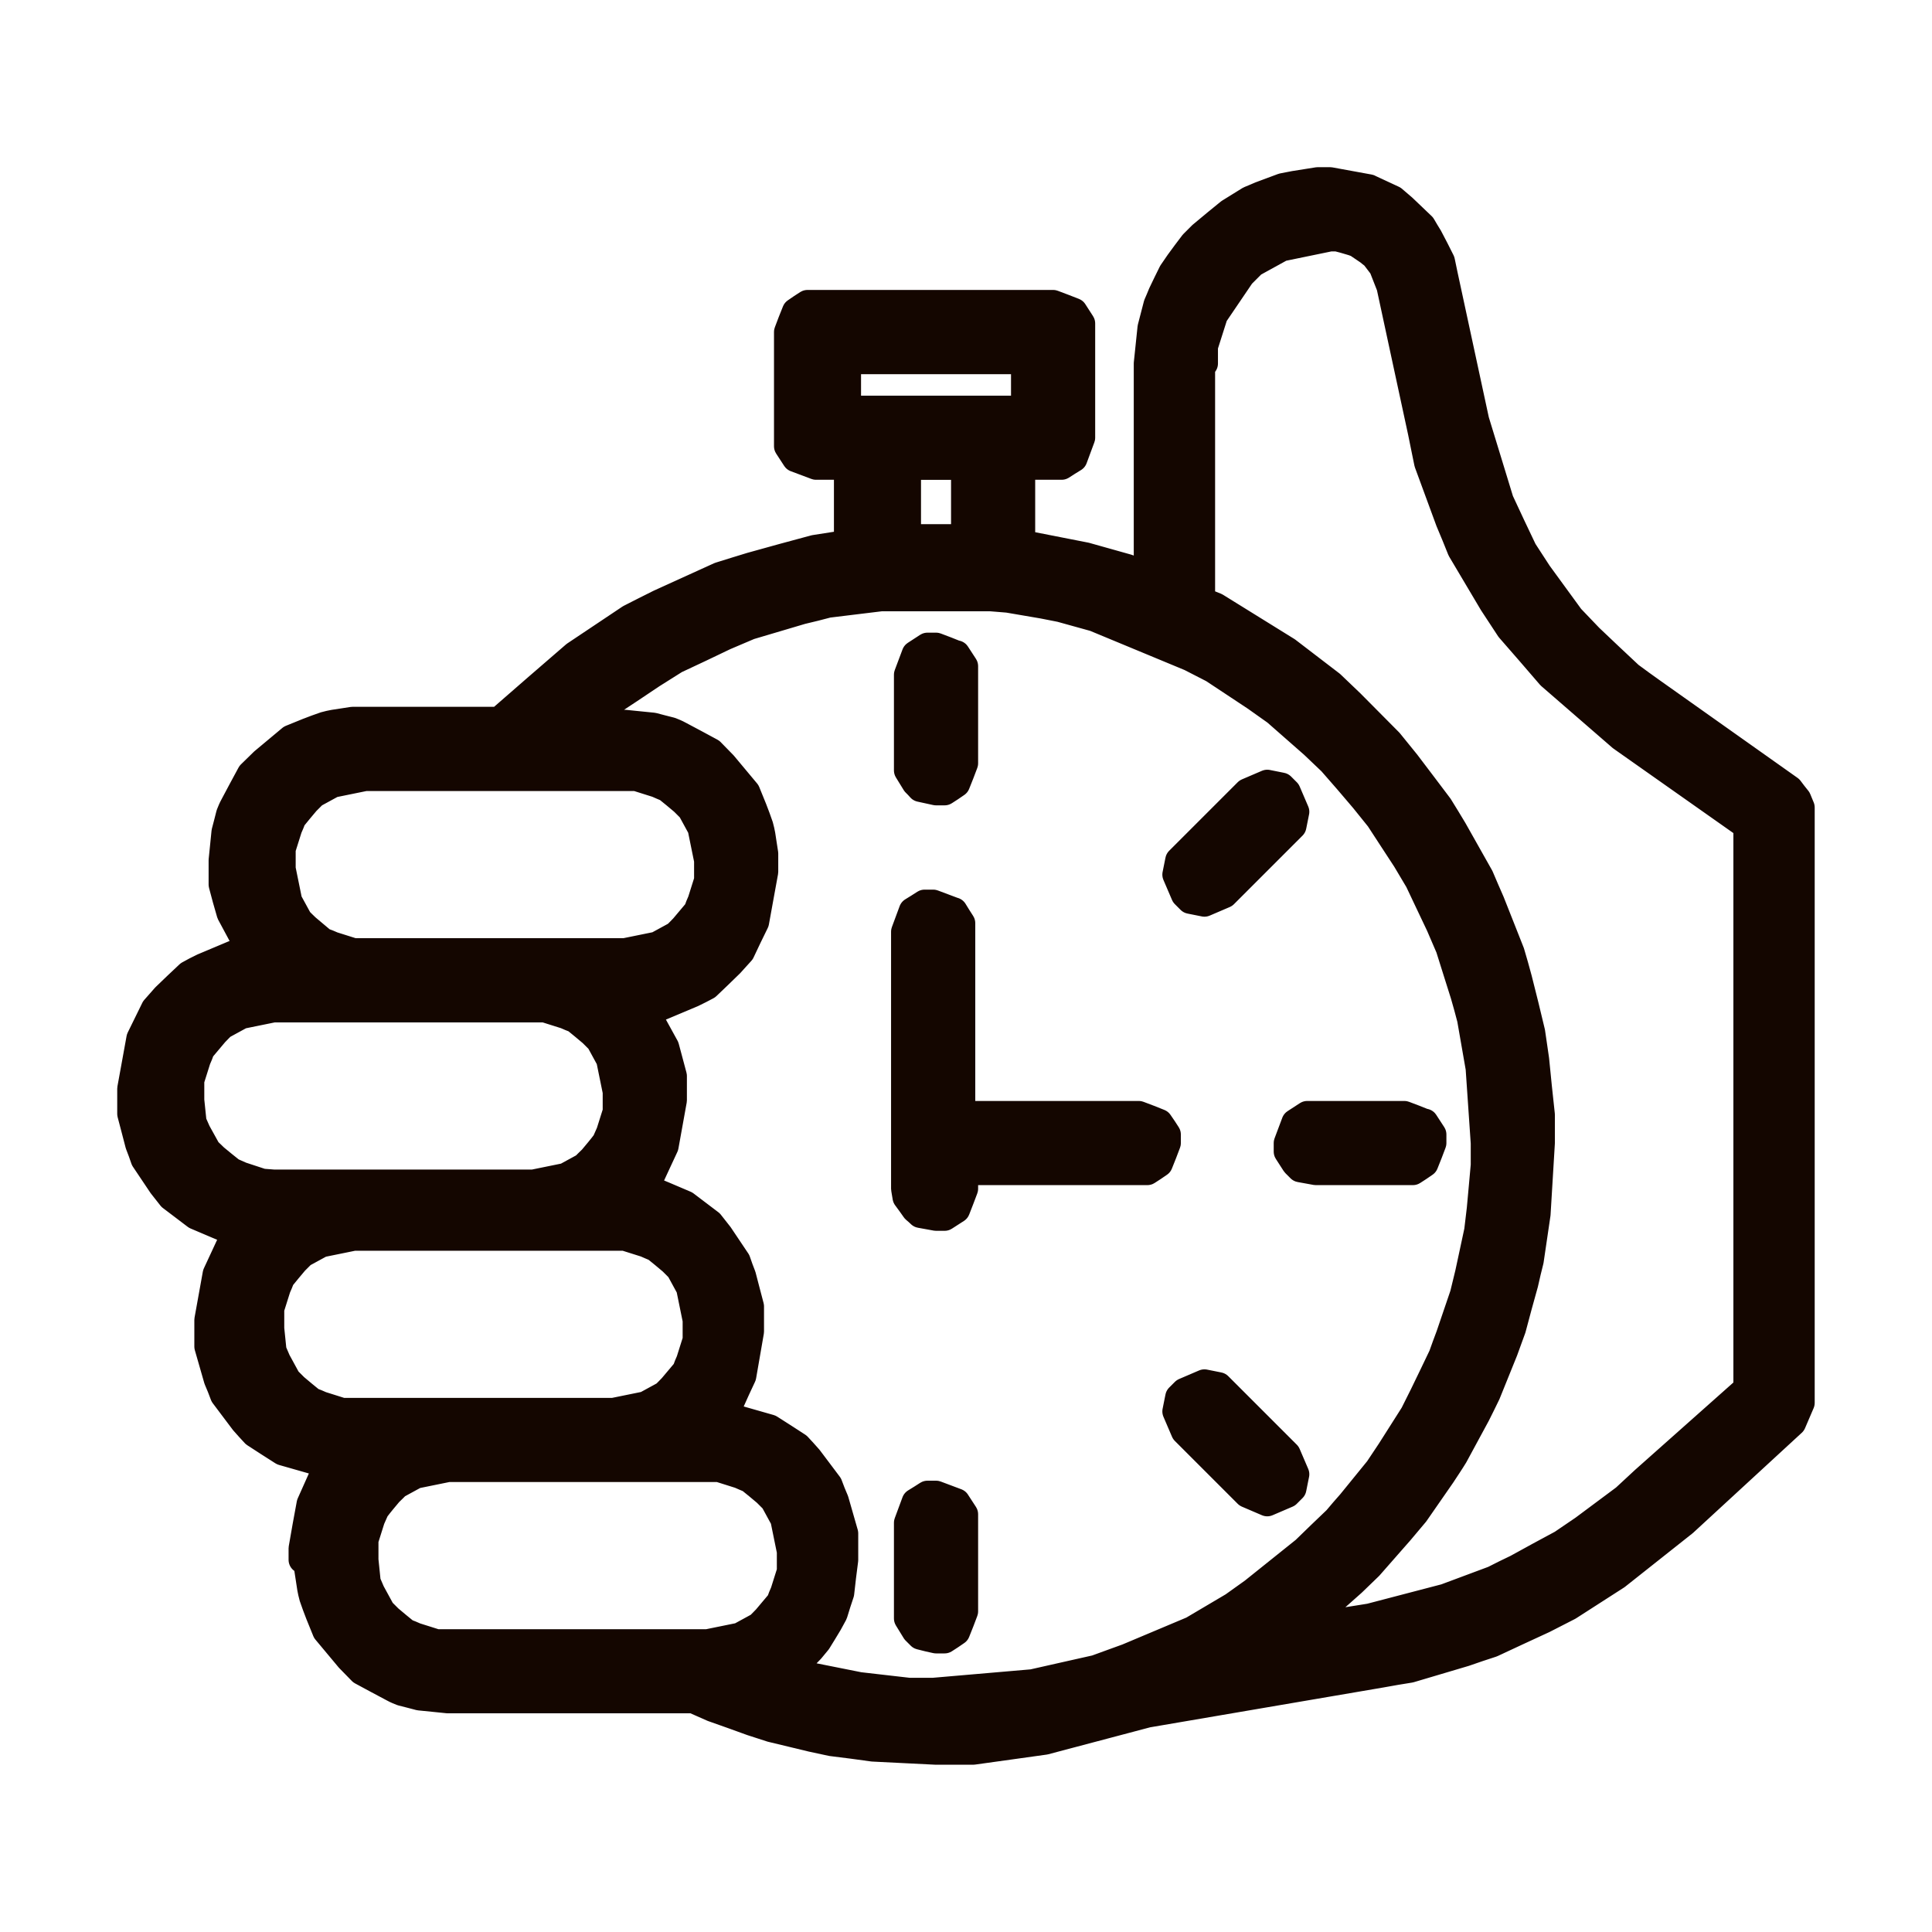 <svg xmlns="http://www.w3.org/2000/svg" xmlns:xlink="http://www.w3.org/1999/xlink" width="91px" height="91px" viewBox="0 0 91.372 91.372">
    <g id="8091c7bf-c268-429f-bcfd-dce3b518fcfc">
<g style="">
		<g id="99d3dcc1-78cf-47b2-8dba-98d5b6b7d598">
<path style="stroke: rgb(20,6,0); stroke-width: 1.28; stroke-dasharray: none; stroke-linecap: round; stroke-dashoffset: 0; stroke-linejoin: round; stroke-miterlimit: 10; fill: rgb(255,255,255); fill-opacity: 0; fill-rule: nonzero; opacity: 1;" d="M45.241,30.926c0.135,0.203 0.257,0.392 0.378,0.581c0,1.526 0,3.065 0,4.591c-0.122,0.324 -0.243,0.648 -0.378,0.972c-0.189,0.135 -0.378,0.257 -0.567,0.378c-0.135,0 -0.27,0 -0.405,0c-0.243,-0.054 -0.5,-0.108 -0.743,-0.162c-0.081,-0.095 -0.162,-0.176 -0.243,-0.257c-0.122,-0.203 -0.243,-0.392 -0.365,-0.594c0,-1.512 0,-3.011 0,-4.524c0.122,-0.324 0.243,-0.648 0.365,-0.972c0.203,-0.135 0.392,-0.257 0.581,-0.378c0.135,0 0.27,0 0.405,0c0.324,0.122 0.648,0.243 0.972,0.378zM45.241,71.034c0.135,0.203 0.257,0.392 0.378,0.581c0,1.526 0,3.065 0,4.591c-0.122,0.324 -0.243,0.648 -0.378,0.972c-0.189,0.135 -0.378,0.257 -0.567,0.378c-0.135,0 -0.27,0 -0.405,0c-0.243,-0.054 -0.5,-0.108 -0.743,-0.176c-0.081,-0.081 -0.162,-0.162 -0.243,-0.243c-0.122,-0.203 -0.243,-0.392 -0.365,-0.594c0,-1.512 0,-3.011 0,-4.524c0.122,-0.324 0.243,-0.648 0.365,-0.986c0.203,-0.122 0.392,-0.243 0.581,-0.365c0.135,0 0.27,0 0.405,0c0.324,0.122 0.648,0.243 0.972,0.365zM57.637,65.537c1.08,1.08 2.161,2.161 3.241,3.241c0.135,0.311 0.27,0.635 0.405,0.945c-0.041,0.23 -0.095,0.446 -0.135,0.675c-0.095,0.095 -0.176,0.176 -0.27,0.27c-0.311,0.135 -0.635,0.27 -0.945,0.405c-0.311,-0.135 -0.635,-0.27 -0.945,-0.405c-0.986,-0.986 -1.985,-1.985 -2.971,-2.971c-0.135,-0.311 -0.27,-0.635 -0.405,-0.945c0.041,-0.23 0.095,-0.446 0.135,-0.675c0.095,-0.095 0.176,-0.176 0.27,-0.27c0.311,-0.135 0.635,-0.27 0.945,-0.405c0.23,0.041 0.446,0.095 0.675,0.135zM67.388,53.073c0.135,0.203 0.257,0.392 0.378,0.581c0,0.135 0,0.27 0,0.405c-0.122,0.324 -0.243,0.648 -0.378,0.972c-0.189,0.135 -0.378,0.257 -0.567,0.378c-1.526,0 -3.065,0 -4.591,0c-0.243,-0.041 -0.5,-0.095 -0.743,-0.135c-0.081,-0.081 -0.162,-0.162 -0.243,-0.243c-0.122,-0.189 -0.243,-0.378 -0.365,-0.567c0,-0.135 0,-0.27 0,-0.405c0.122,-0.324 0.243,-0.648 0.365,-0.972c0.203,-0.135 0.392,-0.257 0.581,-0.378c1.526,0 3.065,0 4.591,0c0.324,0.122 0.648,0.243 0.972,0.378zM60.608,37.178c0.095,0.095 0.176,0.176 0.27,0.27c0.135,0.311 0.27,0.635 0.405,0.945c-0.041,0.23 -0.095,0.446 -0.135,0.675c-1.08,1.08 -2.161,2.161 -3.241,3.241c-0.311,0.135 -0.635,0.27 -0.945,0.405c-0.23,-0.041 -0.446,-0.095 -0.675,-0.135c-0.095,-0.095 -0.176,-0.176 -0.27,-0.27c-0.135,-0.311 -0.27,-0.635 -0.405,-0.945c0.041,-0.23 0.095,-0.446 0.135,-0.675c1.08,-1.08 2.161,-2.161 3.241,-3.241c0.311,-0.135 0.635,-0.27 0.945,-0.405c0.23,0.041 0.446,0.095 0.675,0.135zM45.119,43.08c0.122,0.203 0.243,0.392 0.365,0.581c0,3.011 0,6.036 0,9.048c2.795,0 5.577,0 8.373,0c0.324,0.122 0.648,0.243 0.972,0.378c0.135,0.189 0.257,0.378 0.378,0.567c0,0.135 0,0.27 0,0.405c-0.122,0.324 -0.243,0.648 -0.378,0.972c-0.189,0.135 -0.378,0.257 -0.567,0.378c-2.876,0 -5.766,0 -8.643,0c0,0.27 0,0.54 0,0.81c-0.122,0.324 -0.243,0.648 -0.378,0.986c-0.189,0.122 -0.378,0.243 -0.567,0.365c-0.135,0 -0.27,0 -0.405,0c-0.243,-0.041 -0.5,-0.095 -0.743,-0.135c-0.081,-0.081 -0.176,-0.162 -0.257,-0.23c-0.135,-0.203 -0.284,-0.392 -0.419,-0.581c-0.027,-0.135 -0.041,-0.27 -0.068,-0.405c0,-4.051 0,-8.103 0,-12.154c0.122,-0.324 0.243,-0.648 0.365,-0.986c0.203,-0.122 0.392,-0.243 0.581,-0.365c0.135,0 0.27,0 0.405,0c0.324,0.122 0.648,0.243 0.972,0.365zM64.754,8.887c0.378,0.176 0.756,0.351 1.134,0.527c0.162,0.135 0.311,0.27 0.473,0.405c0.297,0.284 0.608,0.581 0.905,0.864c0.108,0.189 0.216,0.365 0.324,0.54c0.203,0.378 0.392,0.756 0.581,1.134c0.041,0.216 0.095,0.432 0.135,0.648c0.5,2.296 0.986,4.591 1.485,6.887c0.392,1.269 0.77,2.525 1.161,3.795c0.365,0.783 0.729,1.567 1.107,2.35c0.23,0.365 0.473,0.716 0.702,1.08c0.513,0.702 1.013,1.391 1.526,2.093c0.297,0.311 0.594,0.621 0.891,0.932c0.635,0.608 1.269,1.202 1.904,1.796c0.365,0.27 0.716,0.527 1.08,0.783c2.161,1.526 4.321,3.065 6.482,4.591c0.122,0.162 0.243,0.324 0.378,0.486c0.054,0.135 0.108,0.257 0.162,0.392c0,9.385 0,18.771 0,28.156c-0.135,0.311 -0.27,0.635 -0.405,0.945c-1.715,1.58 -3.417,3.146 -5.132,4.726c-1.067,0.837 -2.12,1.688 -3.187,2.525c-0.756,0.486 -1.512,0.972 -2.269,1.458c-0.392,0.203 -0.797,0.405 -1.188,0.608c-0.824,0.378 -1.634,0.756 -2.444,1.134c-0.432,0.135 -0.851,0.284 -1.283,0.432c-0.864,0.257 -1.729,0.513 -2.593,0.77c-0.446,0.068 -0.905,0.149 -1.35,0.23c-3.687,0.635 -7.387,1.256 -11.073,1.891c-1.621,0.432 -3.228,0.851 -4.848,1.283c-1.121,0.162 -2.255,0.311 -3.39,0.473c-0.581,0 -1.175,0 -1.756,0c-0.999,-0.054 -1.999,-0.095 -2.984,-0.149c-0.648,-0.095 -1.31,-0.176 -1.958,-0.257c-0.311,-0.068 -0.635,-0.135 -0.945,-0.203c-0.635,-0.149 -1.269,-0.311 -1.904,-0.459c-0.311,-0.095 -0.608,-0.203 -0.918,-0.297c-0.621,-0.23 -1.242,-0.446 -1.85,-0.662c-0.311,-0.135 -0.608,-0.27 -0.918,-0.405c-3.876,0 -7.738,0 -11.614,0c-0.446,-0.041 -0.891,-0.095 -1.337,-0.135c-0.27,-0.068 -0.554,-0.149 -0.837,-0.216c-0.135,-0.054 -0.27,-0.108 -0.392,-0.176c-0.513,-0.27 -1.013,-0.54 -1.512,-0.81c-0.203,-0.203 -0.392,-0.405 -0.594,-0.608c-0.365,-0.432 -0.729,-0.878 -1.094,-1.31c-0.108,-0.257 -0.216,-0.527 -0.324,-0.797c-0.108,-0.27 -0.203,-0.54 -0.297,-0.81c-0.041,-0.135 -0.068,-0.284 -0.095,-0.419c-0.041,-0.297 -0.095,-0.594 -0.135,-0.878c0,-0.149 0,-0.311 0,-0.459c-0.095,0 -0.176,0 -0.27,0c0,-0.176 0,-0.365 0,-0.54c0.122,-0.702 0.243,-1.404 0.378,-2.107c0.189,-0.419 0.378,-0.851 0.567,-1.269c0.135,-0.176 0.27,-0.365 0.405,-0.54c-0.756,-0.216 -1.512,-0.432 -2.269,-0.648c-0.446,-0.284 -0.891,-0.567 -1.323,-0.851c-0.176,-0.189 -0.351,-0.378 -0.527,-0.581c-0.311,-0.419 -0.635,-0.837 -0.945,-1.256c-0.095,-0.257 -0.189,-0.5 -0.297,-0.743c-0.149,-0.527 -0.297,-1.04 -0.446,-1.553c0,-0.419 0,-0.837 0,-1.256c0.135,-0.729 0.257,-1.445 0.392,-2.174c0.203,-0.446 0.419,-0.891 0.621,-1.337c0.162,-0.176 0.311,-0.365 0.473,-0.54c-0.689,-0.284 -1.364,-0.567 -2.053,-0.864c-0.392,-0.297 -0.783,-0.594 -1.175,-0.891c-0.149,-0.189 -0.297,-0.378 -0.446,-0.567c-0.284,-0.419 -0.554,-0.824 -0.824,-1.229c-0.081,-0.23 -0.162,-0.473 -0.257,-0.702c-0.122,-0.486 -0.257,-0.972 -0.378,-1.445c0,-0.405 0,-0.797 0,-1.188c0.149,-0.797 0.284,-1.58 0.432,-2.377c0.23,-0.473 0.459,-0.932 0.689,-1.404c0.162,-0.189 0.338,-0.378 0.5,-0.567c0.378,-0.365 0.743,-0.716 1.121,-1.067c0.216,-0.122 0.446,-0.243 0.675,-0.351c0.486,-0.203 0.959,-0.405 1.445,-0.608c0.27,-0.041 0.54,-0.068 0.81,-0.108c-0.324,-0.608 -0.648,-1.202 -0.972,-1.81c-0.135,-0.446 -0.257,-0.905 -0.378,-1.364c0,-0.378 0,-0.77 0,-1.148c0.041,-0.446 0.095,-0.891 0.135,-1.337c0.068,-0.27 0.149,-0.554 0.216,-0.837c0.054,-0.135 0.108,-0.27 0.176,-0.392c0.27,-0.513 0.54,-1.013 0.81,-1.512c0.203,-0.203 0.405,-0.392 0.608,-0.594c0.432,-0.365 0.878,-0.729 1.31,-1.094c0.257,-0.108 0.527,-0.216 0.797,-0.324c0.27,-0.108 0.54,-0.203 0.81,-0.297c0.135,-0.041 0.284,-0.068 0.419,-0.095c0.297,-0.041 0.594,-0.095 0.878,-0.135c2.323,0 4.632,0 6.941,0c1.188,-1.04 2.39,-2.08 3.579,-3.106c0.864,-0.581 1.742,-1.161 2.606,-1.742c0.473,-0.243 0.932,-0.473 1.391,-0.702c0.945,-0.432 1.891,-0.864 2.849,-1.296c0.486,-0.149 0.986,-0.311 1.485,-0.459c0.999,-0.284 2.012,-0.554 3.011,-0.824c0.513,-0.081 1.04,-0.162 1.553,-0.243c0,-1.215 0,-2.431 0,-3.646c-0.5,0 -0.986,0 -1.485,0c-0.324,-0.122 -0.648,-0.243 -0.972,-0.365c-0.135,-0.203 -0.257,-0.392 -0.378,-0.581c0,-1.796 0,-3.606 0,-5.402c0.122,-0.324 0.243,-0.648 0.378,-0.972c0.189,-0.135 0.378,-0.257 0.567,-0.378c3.876,0 7.738,0 11.614,0c0.324,0.122 0.648,0.243 0.986,0.378c0.122,0.189 0.243,0.378 0.365,0.567c0,1.796 0,3.606 0,5.402c-0.122,0.324 -0.243,0.648 -0.365,0.986c-0.203,0.122 -0.392,0.243 -0.581,0.365c-0.635,0 -1.256,0 -1.891,0c0,1.215 0,2.431 0,3.646c1.013,0.203 2.012,0.392 3.025,0.594c0.662,0.189 1.31,0.365 1.972,0.554c0.311,0.108 0.635,0.23 0.945,0.338c0,-3.336 0,-6.658 0,-9.993c0.054,-0.567 0.122,-1.121 0.176,-1.688c0.095,-0.365 0.189,-0.729 0.284,-1.094c0.068,-0.162 0.149,-0.338 0.216,-0.513c0.162,-0.338 0.324,-0.675 0.486,-0.999c0.108,-0.162 0.216,-0.311 0.324,-0.473c0.216,-0.297 0.446,-0.608 0.675,-0.905c0.135,-0.135 0.27,-0.27 0.405,-0.405c0.432,-0.365 0.878,-0.729 1.31,-1.08c0.324,-0.203 0.635,-0.392 0.959,-0.594c0.176,-0.068 0.351,-0.149 0.513,-0.216c0.351,-0.135 0.702,-0.257 1.053,-0.392c0.189,-0.041 0.365,-0.068 0.554,-0.108c0.365,-0.054 0.743,-0.122 1.107,-0.176c0.203,0 0.392,0 0.581,0c0.621,0.108 1.229,0.23 1.85,0.338zM41.702,28.266c-0.851,0.108 -1.702,0.203 -2.552,0.311c-0.405,0.108 -0.824,0.216 -1.242,0.311c-0.81,0.243 -1.634,0.486 -2.458,0.729c-0.392,0.162 -0.783,0.338 -1.175,0.5c-0.783,0.378 -1.553,0.743 -2.336,1.107c-0.365,0.23 -0.729,0.459 -1.094,0.689c-0.729,0.486 -1.445,0.972 -2.174,1.445c-0.338,0.284 -0.675,0.567 -1.013,0.851c0.635,0 1.256,0 1.891,0c0.446,0.041 0.891,0.095 1.337,0.135c0.27,0.068 0.554,0.149 0.837,0.216c0.135,0.054 0.27,0.108 0.392,0.176c0.513,0.27 1.013,0.54 1.512,0.81c0.203,0.203 0.392,0.405 0.594,0.608c0.365,0.432 0.729,0.878 1.094,1.31c0.108,0.257 0.216,0.527 0.324,0.797c0.108,0.27 0.203,0.54 0.297,0.81c0.041,0.135 0.068,0.284 0.095,0.419c0.041,0.297 0.095,0.594 0.135,0.878c0,0.284 0,0.581 0,0.864c-0.149,0.797 -0.284,1.58 -0.432,2.377c-0.23,0.473 -0.459,0.932 -0.675,1.404c-0.176,0.189 -0.338,0.378 -0.513,0.567c-0.365,0.365 -0.743,0.716 -1.107,1.067c-0.23,0.122 -0.459,0.243 -0.689,0.351c-0.486,0.203 -0.959,0.405 -1.445,0.608c-0.27,0.041 -0.54,0.068 -0.81,0.108c0.324,0.608 0.648,1.202 0.986,1.81c0.122,0.446 0.243,0.905 0.365,1.364c0,0.378 0,0.77 0,1.148c-0.135,0.729 -0.257,1.445 -0.392,2.174c-0.203,0.446 -0.419,0.891 -0.621,1.337c-0.162,0.176 -0.311,0.365 -0.473,0.54c0.689,0.284 1.364,0.567 2.053,0.864c0.392,0.297 0.783,0.594 1.175,0.891c0.149,0.189 0.297,0.378 0.446,0.567c0.284,0.419 0.554,0.824 0.824,1.229c0.081,0.23 0.162,0.473 0.257,0.702c0.122,0.486 0.257,0.972 0.378,1.445c0,0.405 0,0.797 0,1.188c-0.122,0.702 -0.243,1.404 -0.365,2.107c-0.203,0.419 -0.392,0.851 -0.581,1.269c-0.135,0.176 -0.27,0.365 -0.405,0.54c0.756,0.216 1.512,0.432 2.269,0.648c0.446,0.284 0.891,0.567 1.323,0.851c0.176,0.189 0.351,0.378 0.527,0.581c0.311,0.419 0.635,0.837 0.945,1.256c0.095,0.257 0.189,0.5 0.297,0.743c0.149,0.527 0.297,1.04 0.446,1.553c0,0.419 0,0.837 0,1.256c-0.068,0.527 -0.135,1.04 -0.189,1.567c-0.108,0.324 -0.216,0.648 -0.311,0.972c-0.081,0.149 -0.162,0.297 -0.243,0.446c-0.176,0.297 -0.351,0.581 -0.527,0.864c-0.108,0.135 -0.216,0.257 -0.324,0.392c-0.23,0.243 -0.473,0.486 -0.702,0.716c-0.135,0.108 -0.27,0.203 -0.405,0.311c1.134,0.23 2.269,0.446 3.39,0.675c0.783,0.095 1.567,0.176 2.35,0.27c0.378,0 0.77,0 1.148,0c1.567,-0.135 3.133,-0.27 4.699,-0.405c0.999,-0.23 1.999,-0.446 2.998,-0.675c0.5,-0.176 0.986,-0.365 1.485,-0.54c1.026,-0.432 2.053,-0.864 3.079,-1.296c0.635,-0.378 1.283,-0.756 1.918,-1.134c0.311,-0.23 0.635,-0.446 0.945,-0.675c0.81,-0.648 1.634,-1.31 2.444,-1.958c0.5,-0.486 0.999,-0.972 1.499,-1.445c0.216,-0.257 0.446,-0.527 0.675,-0.783c0.432,-0.527 0.864,-1.067 1.296,-1.593c0.189,-0.284 0.378,-0.567 0.567,-0.851c0.365,-0.581 0.743,-1.161 1.107,-1.742c0.149,-0.311 0.311,-0.608 0.459,-0.918c0.297,-0.608 0.594,-1.229 0.891,-1.85c0.108,-0.311 0.23,-0.635 0.351,-0.959c0.216,-0.648 0.446,-1.296 0.662,-1.945c0.081,-0.324 0.162,-0.662 0.243,-0.999c0.149,-0.675 0.284,-1.337 0.432,-2.012c0.041,-0.351 0.081,-0.689 0.122,-1.026c0.068,-0.689 0.122,-1.377 0.189,-2.08c0,-0.338 0,-0.689 0,-1.04c-0.081,-1.188 -0.162,-2.377 -0.243,-3.552c-0.135,-0.783 -0.27,-1.553 -0.405,-2.323c-0.095,-0.378 -0.203,-0.756 -0.311,-1.134c-0.23,-0.743 -0.473,-1.485 -0.702,-2.228c-0.149,-0.351 -0.311,-0.716 -0.459,-1.067c-0.338,-0.702 -0.662,-1.404 -0.999,-2.107c-0.189,-0.324 -0.392,-0.662 -0.594,-0.999c-0.419,-0.648 -0.851,-1.296 -1.269,-1.945c-0.243,-0.297 -0.486,-0.608 -0.729,-0.905c-0.5,-0.594 -1.013,-1.188 -1.526,-1.769c-0.284,-0.27 -0.567,-0.54 -0.851,-0.81c-0.594,-0.513 -1.175,-1.04 -1.769,-1.553c-0.324,-0.23 -0.648,-0.459 -0.972,-0.689c-0.662,-0.446 -1.337,-0.878 -1.999,-1.323c-0.365,-0.189 -0.716,-0.365 -1.08,-0.554c-1.512,-0.621 -3.011,-1.256 -4.524,-1.877c-0.54,-0.149 -1.067,-0.297 -1.607,-0.446c-0.27,-0.054 -0.54,-0.108 -0.824,-0.162c-0.554,-0.095 -1.107,-0.189 -1.661,-0.284c-0.27,-0.027 -0.554,-0.041 -0.837,-0.068c-1.715,0 -3.417,0 -5.132,0zM21.176,69.454c-0.513,0.108 -1.013,0.203 -1.526,0.311c-0.297,0.162 -0.594,0.324 -0.891,0.486c-0.108,0.122 -0.23,0.23 -0.351,0.351c-0.216,0.257 -0.432,0.513 -0.635,0.783c-0.068,0.149 -0.135,0.311 -0.203,0.459c-0.108,0.324 -0.203,0.662 -0.311,0.986c0,0.311 0,0.635 0,0.945c0.041,0.351 0.068,0.702 0.108,1.053c0.068,0.162 0.135,0.311 0.203,0.473c0.162,0.297 0.324,0.594 0.486,0.891c0.122,0.122 0.23,0.23 0.351,0.351c0.257,0.216 0.513,0.432 0.783,0.648c0.149,0.054 0.311,0.122 0.459,0.189c0.324,0.108 0.662,0.203 0.986,0.311c4.281,0 8.548,0 12.829,0c0.513,-0.108 1.013,-0.203 1.526,-0.311c0.297,-0.162 0.594,-0.324 0.891,-0.486c0.122,-0.108 0.23,-0.23 0.351,-0.351c0.216,-0.257 0.432,-0.513 0.648,-0.77c0.054,-0.162 0.122,-0.324 0.189,-0.473c0.108,-0.324 0.203,-0.662 0.311,-0.986c0,-0.311 0,-0.635 0,-0.945c-0.108,-0.513 -0.203,-1.013 -0.311,-1.526c-0.162,-0.297 -0.324,-0.594 -0.486,-0.891c-0.108,-0.108 -0.23,-0.23 -0.351,-0.351c-0.257,-0.216 -0.513,-0.432 -0.77,-0.635c-0.162,-0.068 -0.324,-0.135 -0.473,-0.203c-0.324,-0.108 -0.662,-0.203 -0.986,-0.311c-4.281,0 -8.548,0 -12.829,0zM62.904,11.25c-0.77,0.162 -1.526,0.311 -2.296,0.473c-0.446,0.243 -0.905,0.5 -1.35,0.743c-0.176,0.176 -0.365,0.365 -0.54,0.54c-0.432,0.635 -0.851,1.256 -1.283,1.891c-0.162,0.5 -0.311,0.986 -0.473,1.485c0,0.27 0,0.54 0,0.81c-0.041,0 -0.095,0 -0.135,0c0,3.741 0,7.468 0,11.209c0.23,0.095 0.446,0.176 0.675,0.27c1.121,0.702 2.255,1.391 3.376,2.093c0.689,0.527 1.377,1.053 2.08,1.593c0.311,0.297 0.621,0.594 0.932,0.891c0.608,0.608 1.215,1.229 1.823,1.837c0.27,0.338 0.54,0.662 0.81,0.999c0.527,0.689 1.04,1.377 1.553,2.053c0.23,0.365 0.446,0.729 0.675,1.107c0.419,0.743 0.837,1.485 1.256,2.228c0.162,0.392 0.338,0.783 0.513,1.188c0.311,0.797 0.635,1.593 0.945,2.39c0.122,0.419 0.243,0.824 0.351,1.242c0.216,0.837 0.419,1.675 0.621,2.525c0.068,0.432 0.122,0.864 0.189,1.296c0.081,0.864 0.176,1.742 0.27,2.606c0,0.446 0,0.891 0,1.337c-0.068,1.121 -0.135,2.242 -0.203,3.363c-0.108,0.729 -0.216,1.472 -0.324,2.201c-0.095,0.365 -0.176,0.716 -0.257,1.08c-0.203,0.716 -0.392,1.418 -0.581,2.134c-0.122,0.351 -0.257,0.689 -0.378,1.04c-0.27,0.675 -0.554,1.364 -0.824,2.039c-0.162,0.338 -0.324,0.662 -0.486,0.986c-0.351,0.648 -0.702,1.296 -1.053,1.945c-0.189,0.311 -0.392,0.608 -0.594,0.918c-0.419,0.608 -0.837,1.202 -1.256,1.81c-0.243,0.284 -0.473,0.567 -0.716,0.851c-0.486,0.554 -0.972,1.107 -1.458,1.661c-0.27,0.257 -0.527,0.513 -0.797,0.77c-0.554,0.486 -1.107,0.986 -1.661,1.485c-0.297,0.23 -0.594,0.446 -0.891,0.675c1.121,-0.176 2.255,-0.365 3.376,-0.54c1.188,-0.311 2.377,-0.621 3.565,-0.932c0.756,-0.284 1.526,-0.567 2.282,-0.851c0.365,-0.189 0.729,-0.365 1.094,-0.54c0.716,-0.392 1.418,-0.783 2.134,-1.161c0.338,-0.23 0.675,-0.459 1.013,-0.689c0.648,-0.486 1.31,-0.972 1.958,-1.458c0.311,-0.284 0.608,-0.567 0.918,-0.851c1.621,-1.445 3.241,-2.876 4.862,-4.321c0,-8.872 0,-17.731 0,-26.603c-1.985,-1.391 -3.957,-2.795 -5.942,-4.186c-1.121,-0.972 -2.242,-1.945 -3.363,-2.917c-0.635,-0.743 -1.283,-1.485 -1.931,-2.228c-0.27,-0.405 -0.527,-0.81 -0.797,-1.215c-0.5,-0.837 -0.999,-1.688 -1.499,-2.525c-0.176,-0.446 -0.365,-0.905 -0.554,-1.35c-0.338,-0.918 -0.675,-1.837 -1.013,-2.755c-0.095,-0.486 -0.203,-0.972 -0.297,-1.458c-0.5,-2.296 -0.986,-4.591 -1.485,-6.887c-0.122,-0.311 -0.243,-0.621 -0.365,-0.932c-0.135,-0.176 -0.27,-0.351 -0.392,-0.513c-0.095,-0.068 -0.176,-0.135 -0.257,-0.203c-0.176,-0.122 -0.365,-0.243 -0.54,-0.365c-0.108,-0.041 -0.203,-0.081 -0.311,-0.108c-0.216,-0.068 -0.419,-0.122 -0.635,-0.176c-0.108,0 -0.23,0 -0.338,0zM16.72,58.515c-0.513,0.108 -1.013,0.203 -1.526,0.311c-0.297,0.162 -0.594,0.324 -0.891,0.486c-0.122,0.122 -0.23,0.23 -0.351,0.351c-0.216,0.257 -0.432,0.513 -0.648,0.783c-0.054,0.149 -0.122,0.311 -0.189,0.459c-0.108,0.324 -0.203,0.662 -0.311,0.986c0,0.311 0,0.635 0,0.945c0.041,0.351 0.068,0.702 0.108,1.053c0.068,0.162 0.135,0.311 0.203,0.473c0.162,0.297 0.324,0.594 0.486,0.891c0.122,0.122 0.23,0.23 0.351,0.351c0.257,0.216 0.513,0.432 0.783,0.648c0.149,0.054 0.311,0.122 0.459,0.189c0.324,0.108 0.662,0.203 0.986,0.311c4.281,0 8.548,0 12.829,0c0.513,-0.108 1.013,-0.203 1.526,-0.311c0.297,-0.162 0.594,-0.324 0.891,-0.486c0.122,-0.108 0.23,-0.23 0.351,-0.351c0.216,-0.257 0.432,-0.513 0.648,-0.77c0.054,-0.162 0.122,-0.324 0.189,-0.473c0.108,-0.324 0.203,-0.662 0.311,-0.986c0,-0.311 0,-0.635 0,-0.945c-0.108,-0.513 -0.203,-1.013 -0.311,-1.526c-0.162,-0.297 -0.324,-0.594 -0.486,-0.891c-0.108,-0.108 -0.23,-0.23 -0.351,-0.351c-0.257,-0.216 -0.513,-0.432 -0.77,-0.635c-0.162,-0.068 -0.324,-0.135 -0.473,-0.203c-0.324,-0.108 -0.662,-0.203 -0.986,-0.311c-4.281,0 -8.548,0 -12.829,0zM12.938,47.712c-0.513,0.108 -1.013,0.203 -1.526,0.311c-0.297,0.162 -0.594,0.324 -0.891,0.486c-0.122,0.108 -0.23,0.23 -0.351,0.351c-0.216,0.257 -0.432,0.513 -0.648,0.77c-0.054,0.162 -0.122,0.324 -0.189,0.473c-0.108,0.324 -0.203,0.662 -0.311,0.986c0,0.311 0,0.635 0,0.945c0.041,0.351 0.068,0.702 0.108,1.04c0.068,0.162 0.135,0.311 0.203,0.459c0.162,0.297 0.324,0.581 0.486,0.878c0.122,0.108 0.23,0.23 0.351,0.338c0.257,0.216 0.513,0.419 0.783,0.635c0.149,0.068 0.311,0.135 0.459,0.203c0.324,0.108 0.662,0.216 0.986,0.324c0.176,0.013 0.365,0.027 0.54,0.041c4.092,0 8.197,0 12.289,0c0.513,-0.108 1.013,-0.203 1.526,-0.311c0.297,-0.162 0.594,-0.324 0.891,-0.486c0.108,-0.122 0.23,-0.23 0.351,-0.351c0.216,-0.257 0.432,-0.513 0.635,-0.783c0.068,-0.149 0.135,-0.311 0.203,-0.459c0.108,-0.324 0.203,-0.662 0.311,-0.986c0,-0.311 0,-0.635 0,-0.945c-0.108,-0.513 -0.203,-1.013 -0.311,-1.526c-0.162,-0.297 -0.324,-0.594 -0.486,-0.891c-0.122,-0.122 -0.23,-0.23 -0.351,-0.351c-0.257,-0.216 -0.513,-0.432 -0.783,-0.648c-0.149,-0.054 -0.311,-0.122 -0.459,-0.189c-0.324,-0.108 -0.662,-0.203 -0.986,-0.311c-4.281,0 -8.548,0 -12.829,0zM17.26,36.773c-0.513,0.108 -1.013,0.203 -1.526,0.311c-0.297,0.162 -0.594,0.324 -0.891,0.486c-0.122,0.122 -0.23,0.23 -0.351,0.351c-0.216,0.257 -0.432,0.513 -0.648,0.783c-0.054,0.149 -0.122,0.311 -0.189,0.459c-0.108,0.324 -0.203,0.662 -0.311,0.986c0,0.311 0,0.635 0,0.945c0.108,0.513 0.203,1.013 0.311,1.526c0.162,0.297 0.324,0.594 0.486,0.891c0.108,0.122 0.23,0.23 0.351,0.351c0.257,0.216 0.513,0.432 0.77,0.648c0.162,0.054 0.324,0.122 0.473,0.189c0.324,0.108 0.662,0.203 0.986,0.311c4.281,0 8.548,0 12.829,0c0.513,-0.108 1.013,-0.203 1.526,-0.311c0.297,-0.162 0.594,-0.324 0.891,-0.486c0.122,-0.108 0.23,-0.23 0.351,-0.351c0.216,-0.257 0.432,-0.513 0.648,-0.77c0.054,-0.162 0.122,-0.324 0.189,-0.473c0.108,-0.324 0.203,-0.662 0.311,-0.986c0,-0.311 0,-0.635 0,-0.945c-0.108,-0.513 -0.203,-1.013 -0.311,-1.526c-0.162,-0.297 -0.324,-0.594 -0.486,-0.891c-0.108,-0.108 -0.23,-0.23 -0.351,-0.351c-0.257,-0.216 -0.513,-0.432 -0.77,-0.635c-0.162,-0.068 -0.324,-0.135 -0.473,-0.203c-0.324,-0.108 -0.662,-0.203 -0.986,-0.311c-4.281,0 -8.548,0 -12.829,0zM42.918,22.054c0,1.121 0,2.255 0,3.376c0.905,0 1.796,0 2.701,0c0,-1.121 0,-2.255 0,-3.376c-0.905,0 -1.796,0 -2.701,0zM40.082,17.057c0,0.77 0,1.526 0,2.296c2.795,0 5.577,0 8.373,0c0,-0.77 0,-1.526 0,-2.296c-2.795,0 -5.577,0 -8.373,0z" stroke-linecap="round"/>
</g>
		<g id="8091c7bf-c268-429f-bcfd-dce3b518fcfc-child-0">
<path style="stroke: rgb(193,193,193); stroke-width: 0; stroke-dasharray: none; stroke-linecap: butt; stroke-dashoffset: 0; stroke-linejoin: miter; stroke-miterlimit: 4; fill: rgb(20,6,0); fill-rule: nonzero; opacity: 1;" transform="matrix(1.35 0 0 1.35 45.686 45.686) matrix(1 0 0 1 -1.05 -8.65)  translate(-46.9, -39.35)" d="M 46.90 41.90 C 47.50 41.90 47.90 41.50 47.90 40.90 L 47.90 37.80 C 47.90 37.20 47.50 36.80 46.90 36.80 C 46.30 36.80 45.90 37.20 45.90 37.80 L 45.90 40.90 C 45.90 41.40 46.30 41.90 46.90 41.90 z" stroke-linecap="round"/>
</g>
		<g id="8091c7bf-c268-429f-bcfd-dce3b518fcfc-child-1">
<path style="stroke: rgb(193,193,193); stroke-width: 0; stroke-dasharray: none; stroke-linecap: butt; stroke-dashoffset: 0; stroke-linejoin: miter; stroke-miterlimit: 4; fill: rgb(20,6,0); fill-rule: nonzero; opacity: 1;" transform="matrix(1.35 0 0 1.35 45.686 45.686) matrix(1 0 0 1 -1.05 21.05)  translate(-46.9, -69.05)" d="M 46.90 71.60 C 47.50 71.60 47.90 71.20 47.90 70.60 L 47.90 67.50 C 47.90 66.90 47.50 66.50 46.90 66.50 C 46.30 66.50 45.90 66.90 45.90 67.50 L 45.90 70.60 C 45.90 71.10 46.30 71.60 46.90 71.60 z" stroke-linecap="round"/>
</g>
		<g id="8091c7bf-c268-429f-bcfd-dce3b518fcfc-child-2">
<path style="stroke: rgb(193,193,193); stroke-width: 0; stroke-dasharray: none; stroke-linecap: butt; stroke-dashoffset: 0; stroke-linejoin: miter; stroke-miterlimit: 4; fill: rgb(20,6,0); fill-rule: nonzero; opacity: 1;" transform="matrix(1.35 0 0 1.35 45.686 45.686) matrix(1 0 0 1 9.45 16.7)  translate(-57.4, -64.7)" d="M 57.80 66.50 C 58.00 66.70 58.30 66.80 58.50 66.80 C 58.70 66.80 59.00 66.70 59.20 66.50 C 59.60 66.10 59.60 65.50 59.20 65.10 L 57.00 62.90 C 56.60 62.50 56.00 62.50 55.60 62.90 C 55.20 63.30 55.20 63.90 55.60 64.30 z" stroke-linecap="round"/>
</g>
		<g id="8091c7bf-c268-429f-bcfd-dce3b518fcfc-child-3">
<path style="stroke: rgb(193,193,193); stroke-width: 0; stroke-dasharray: none; stroke-linecap: butt; stroke-dashoffset: 0; stroke-linejoin: miter; stroke-miterlimit: 4; fill: rgb(20,6,0); fill-rule: nonzero; opacity: 1;" transform="matrix(1.35 0 0 1.35 45.686 45.686) matrix(1 0 0 1 13.8 6.2)  translate(-61.75, -54.2)" d="M 60.20 55.20 L 63.30 55.20 C 63.90 55.20 64.30 54.80 64.30 54.20 C 64.30 53.60 63.90 53.20 63.30 53.20 L 60.20 53.20 C 59.60 53.20 59.20 53.60 59.20 54.20 C 59.20 54.80 59.60 55.20 60.20 55.20 z" stroke-linecap="round"/>
</g>
		<g id="8091c7bf-c268-429f-bcfd-dce3b518fcfc-child-4">
<path style="stroke: rgb(193,193,193); stroke-width: 0; stroke-dasharray: none; stroke-linecap: butt; stroke-dashoffset: 0; stroke-linejoin: miter; stroke-miterlimit: 4; fill: rgb(20,6,0); fill-rule: nonzero; opacity: 1;" transform="matrix(1.35 0 0 1.35 45.686 45.686) matrix(1 0 0 1 9.45 -4.3)  translate(-57.4, -43.7)" d="M 56.30 45.80 C 56.60 45.80 56.80 45.70 57.00 45.50 L 59.20 43.30 C 59.60 42.90 59.60 42.30 59.20 41.90 C 58.80 41.50 58.20 41.50 57.80 41.90 L 55.60 44.10 C 55.20 44.50 55.20 45.10 55.60 45.50 C 55.80 45.70 56.00 45.80 56.30 45.80 z" stroke-linecap="round"/>
</g>
		<g id="8091c7bf-c268-429f-bcfd-dce3b518fcfc-child-5">
<path style="stroke: rgb(193,193,193); stroke-width: 0; stroke-dasharray: none; stroke-linecap: butt; stroke-dashoffset: 0; stroke-linejoin: miter; stroke-miterlimit: 4; fill: rgb(20,6,0); fill-rule: nonzero; opacity: 1;" transform="matrix(1.35 0 0 1.35 45.686 45.686) matrix(1 0 0 1 2.45 3.3)  translate(-50.4, -51.3)" d="M 46.90 56.80 C 47.50 56.80 47.90 56.40 47.90 55.80 L 47.90 55.20 L 54.00 55.20 C 54.60 55.20 55.00 54.80 55.00 54.20 C 55.00 53.60 54.60 53.20 54.00 53.20 L 47.80 53.20 L 47.80 46.80 C 47.80 46.20 47.40 45.80 46.80 45.80 C 46.20 45.80 45.80 46.20 45.80 46.80 L 45.80 55.80 C 45.90 56.40 46.30 56.80 46.90 56.80 z" stroke-linecap="round"/>
</g>
		<g id="8091c7bf-c268-429f-bcfd-dce3b518fcfc-child-6">
<path style="stroke: rgb(193,193,193); stroke-width: 0; stroke-dasharray: none; stroke-linecap: butt; stroke-dashoffset: 0; stroke-linejoin: miter; stroke-miterlimit: 4; fill: rgb(20,6,0); fill-rule: nonzero; opacity: 1;" transform="matrix(1.35 0 0 1.35 45.686 45.686) matrix(1 0 0 1 0 0)  translate(-47.95, -48)" d="M 24.90 68.80 C 24.90 71.50 27.10 73.70 29.80 73.70 L 38.40 73.70 C 41.10 74.90 43.90 75.50 46.90 75.50 C 49.50 75.50 52.00 75.00 54.30 74.20 L 62.50 72.80 C 66.50 72.10 70.10 70.20 73.10 67.50 L 76.90 64.00 C 77.10 63.80 77.20 63.50 77.20 63.30 L 77.20 42.60 C 77.20 42.30 77.00 42.00 76.80 41.80 L 72.00 38.40 C 68.80 36.10 66.60 32.80 65.80 28.90 L 64.70 23.80 C 64.30 21.90 62.60 20.50 60.70 20.50 C 59.00 20.50 57.40 21.20 56.20 22.40 C 55.00 23.60 54.30 25.20 54.30 26.90 L 54.30 34.30 C 52.90 33.80 51.40 33.40 49.90 33.20 L 49.90 30.50 L 51.00 30.50 C 51.60 30.50 52.00 30.10 52.00 29.50 L 52.00 25.80 C 52.00 25.20 51.60 24.80 51.00 24.80 L 42.70 24.80 C 42.10 24.80 41.70 25.20 41.70 25.80 L 41.70 29.50 C 41.70 30.10 42.10 30.50 42.70 30.50 L 43.80 30.50 L 43.80 33.20 C 39.20 33.90 34.90 36.00 31.60 39.40 L 26.80 39.40 C 24.10 39.40 21.90 41.60 21.90 44.30 L 21.90 44.60 C 21.90 45.70 22.30 46.70 22.90 47.50 C 20.50 47.80 18.70 49.80 18.70 52.30 L 18.70 52.60 C 18.70 54.90 20.30 56.90 22.50 57.40 C 21.80 58.20 21.40 59.30 21.40 60.40 L 21.40 60.70 C 21.40 63.20 23.30 65.30 25.70 65.50 C 25.10 66.30 24.70 67.30 24.70 68.40 L 24.70 68.80 z M 26.90 68.80 L 26.90 68.50 C 26.90 66.90 28.20 65.60 29.80 65.60 L 35.60 65.60 L 38.90 65.60 C 40.50 65.60 41.80 66.90 41.80 68.50 L 41.80 68.80 C 41.80 70.40 40.50 71.70 38.90 71.70 L 29.80 71.70 C 28.20 71.70 26.90 70.40 26.90 68.80 z M 56.30 26.90 C 56.30 25.70 56.80 24.60 57.60 23.80 C 58.40 23.00 59.50 22.50 60.70 22.50 C 61.70 22.50 62.60 23.20 62.80 24.20 L 63.90 29.30 C 64.80 33.60 67.30 37.40 70.90 40.00 L 75.30 43.10 L 75.30 62.80 L 71.70 66.00 C 69.00 68.50 65.70 70.10 62.10 70.80 L 59.60 71.20 C 64.90 67.20 68.10 60.90 68.10 54.20 C 68.10 46.30 63.70 39.10 56.70 35.40 C 56.50 35.30 56.40 35.30 56.20 35.20 L 56.20 26.90 z M 43.80 26.80 L 50.00 26.80 L 50.00 28.50 L 48.90 28.50 L 44.90 28.50 L 43.80 28.50 z M 47.90 30.50 L 47.90 33.00 C 47.20 33.00 46.60 33.00 45.90 33.00 L 45.90 30.50 z M 45.00 35.10 C 46.20 35.00 47.60 35.00 48.80 35.10 C 51.30 35.30 53.70 36.10 55.80 37.20 C 62.20 40.50 66.10 47.10 66.10 54.20 C 66.10 60.40 63.10 66.30 58.00 69.90 C 56.60 70.90 55.20 71.70 53.60 72.20 C 51.40 73.00 49.20 73.40 46.80 73.40 C 45.10 73.40 43.30 73.10 41.70 72.70 C 42.90 71.80 43.70 70.40 43.70 68.80 L 43.70 68.50 C 43.70 66.00 41.80 63.90 39.40 63.70 C 40.00 62.90 40.40 61.90 40.40 60.80 L 40.40 60.50 C 40.40 58.20 38.80 56.20 36.60 55.70 C 37.30 54.90 37.70 53.80 37.70 52.70 L 37.70 52.40 C 37.70 51.30 37.30 50.30 36.70 49.50 C 39.10 49.20 40.90 47.20 40.90 44.70 L 40.90 44.40 C 40.90 41.70 38.70 39.50 36.00 39.50 L 34.60 39.50 C 37.60 37.00 41.20 35.40 45.00 35.10 z M 24.00 44.30 C 24.00 42.70 25.30 41.40 26.90 41.40 L 32.10 41.40 L 36.00 41.40 C 37.60 41.40 38.90 42.70 38.90 44.30 L 38.90 44.60 C 38.90 46.20 37.60 47.50 36.00 47.50 L 32.80 47.50 L 26.90 47.50 C 25.30 47.50 24.00 46.20 24.00 44.60 z M 20.80 52.70 L 20.80 52.40 C 20.80 50.80 22.10 49.50 23.70 49.50 L 26.90 49.50 L 32.80 49.50 C 34.40 49.50 35.70 50.80 35.70 52.40 L 35.70 52.70 C 35.70 54.30 34.40 55.60 32.80 55.60 L 26.50 55.60 L 23.70 55.60 C 22.10 55.50 20.80 54.30 20.80 52.70 z M 23.60 60.70 L 23.60 60.40 C 23.60 58.80 24.90 57.50 26.50 57.50 L 32.80 57.50 L 35.60 57.50 C 37.20 57.50 38.50 58.80 38.50 60.40 L 38.50 60.70 C 38.50 62.30 37.20 63.60 35.60 63.60 L 29.80 63.60 L 26.50 63.60 C 24.90 63.60 23.60 62.30 23.60 60.70 z" stroke-linecap="round"/>
</g>
</g>
</g>

  </svg>